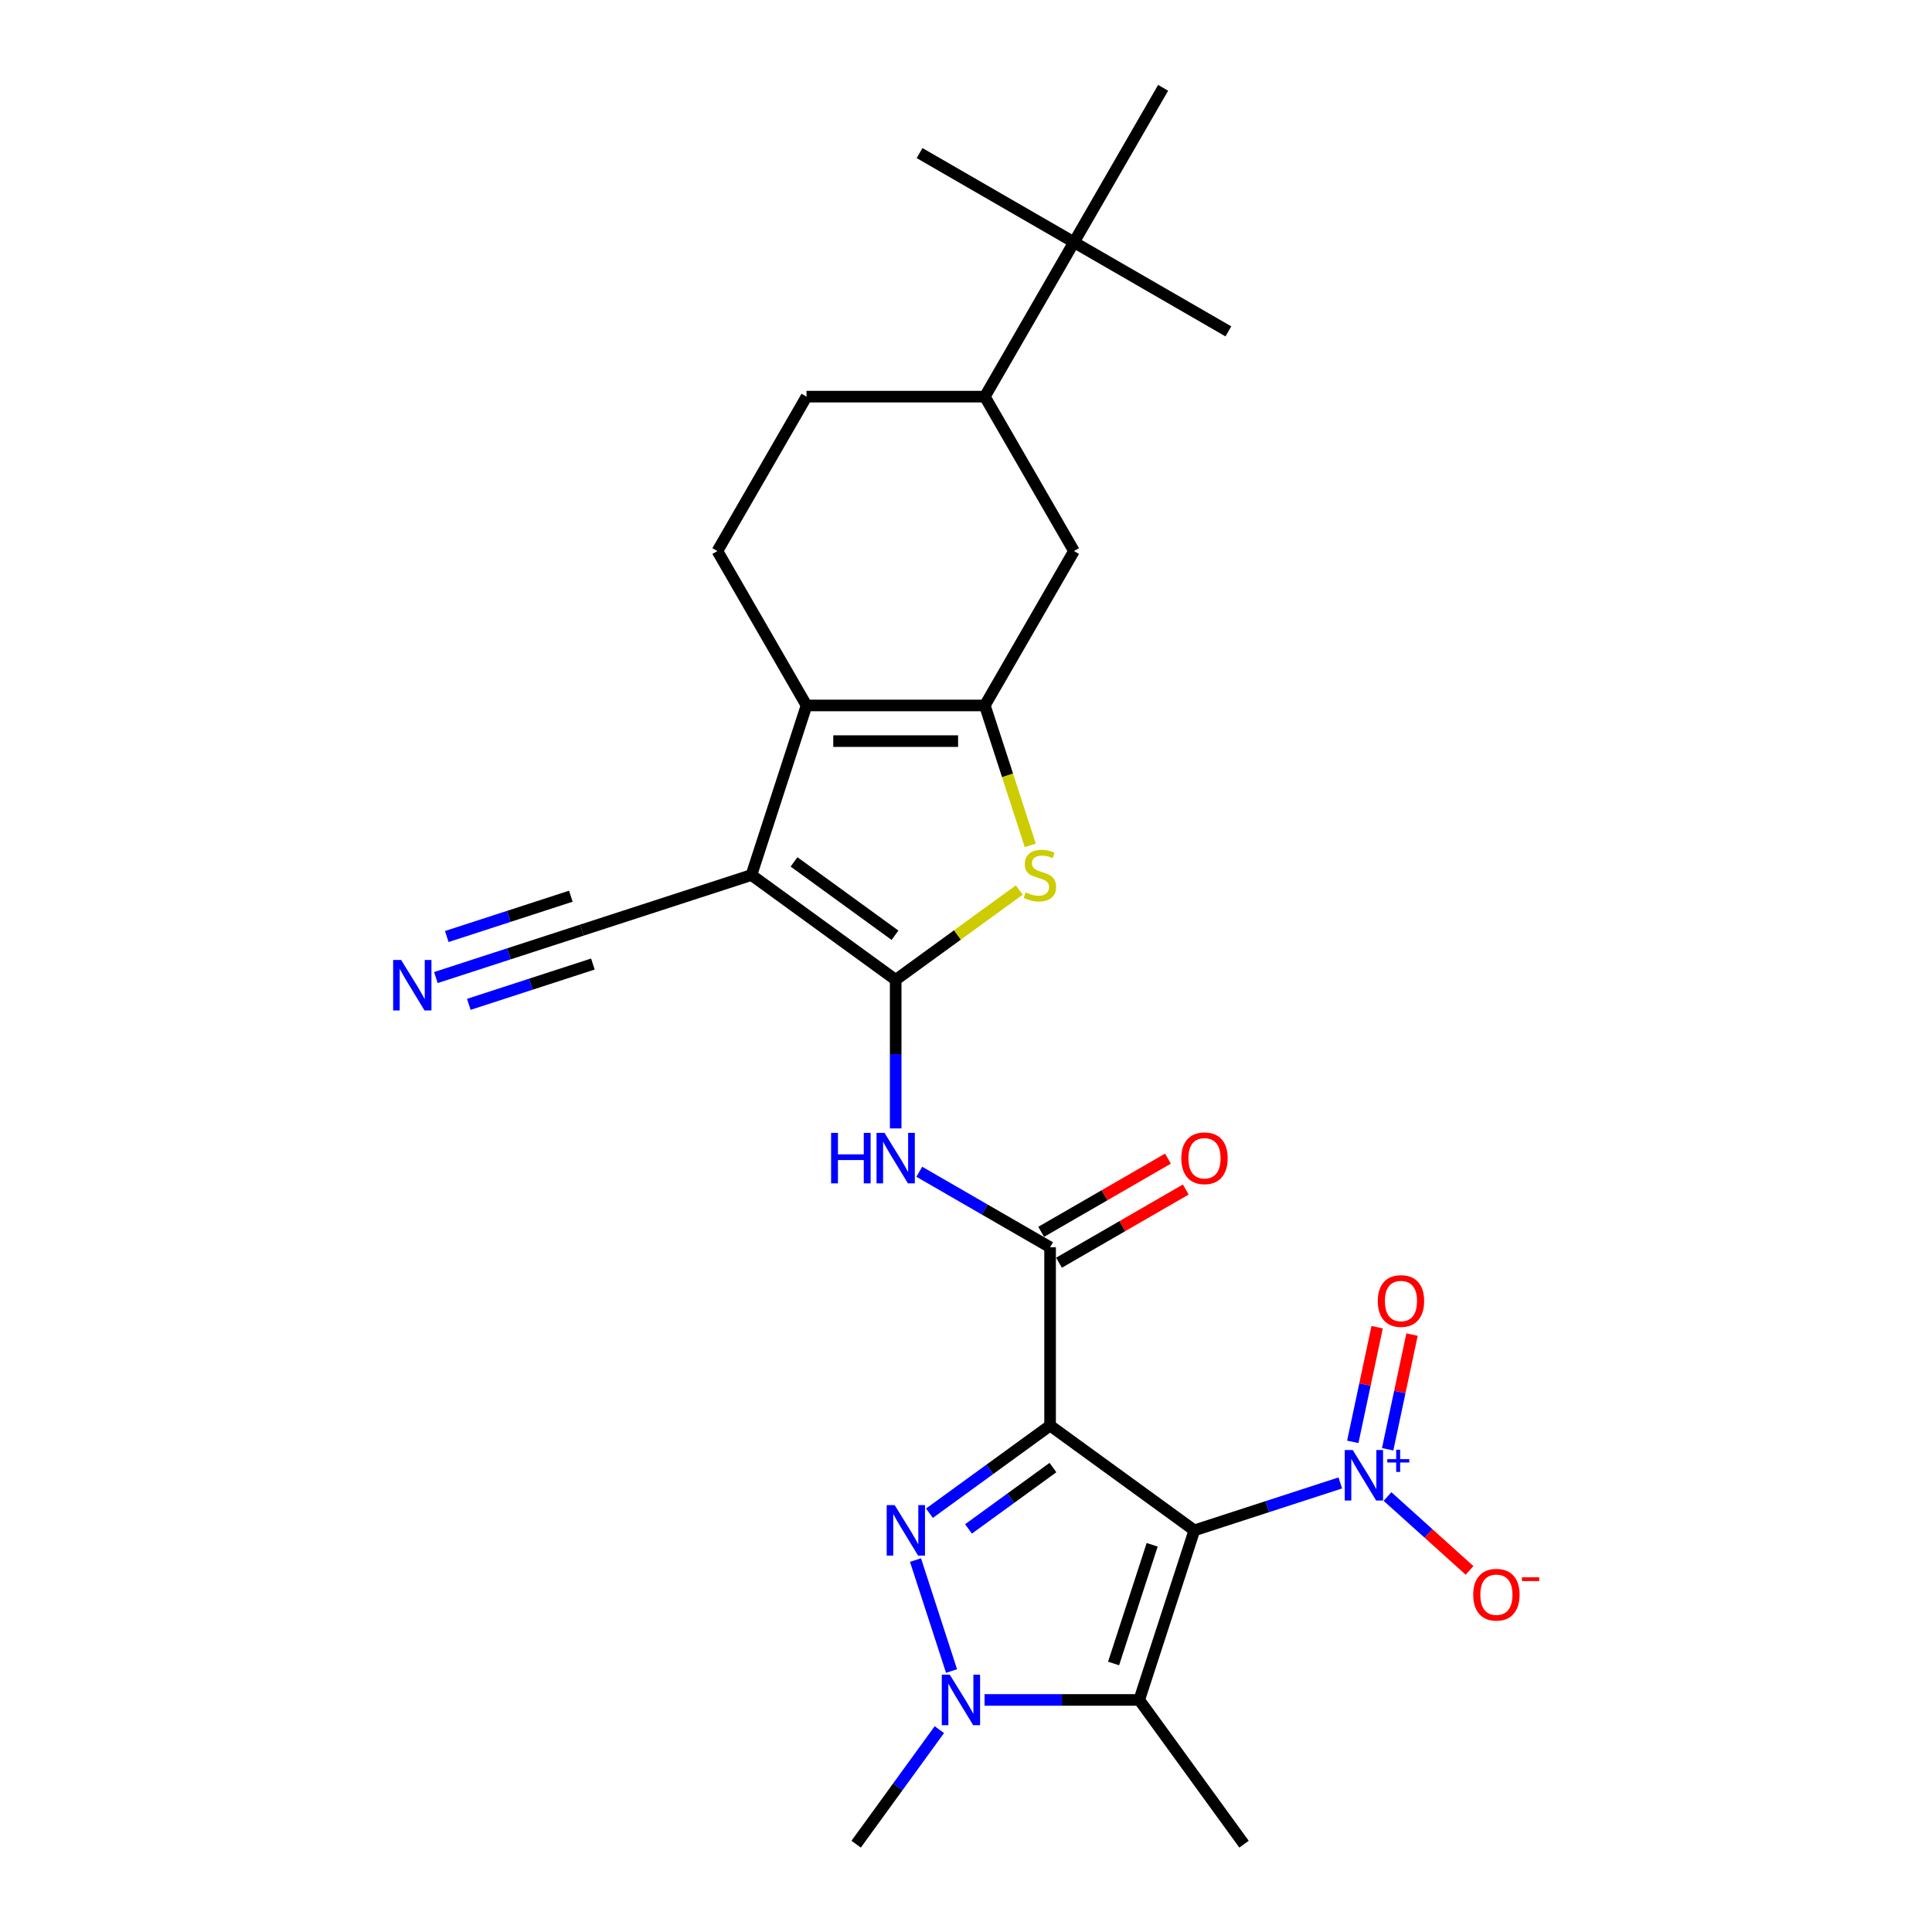 <?xml version='1.0' encoding='iso-8859-1'?>
<svg version='1.1' baseProfile='full'
              xmlns='http://www.w3.org/2000/svg'
                      xmlns:rdkit='http://www.rdkit.org/xml'
                      xmlns:xlink='http://www.w3.org/1999/xlink'
                  xml:space='preserve'
width='1000px' height='1000px' viewBox='0 0 1000 1000'>
<!-- END OF HEADER -->
<rect style='opacity:1.0;fill:#FFFFFF;stroke:none' width='1000' height='1000' x='0' y='0'> </rect>
<path class='bond-0' d='M 543.523,737.871 L 618.184,792.115' style='fill:none;fill-rule:evenodd;stroke:#000000;stroke-width:6px;stroke-linecap:butt;stroke-linejoin:miter;stroke-opacity:1' />
<path class='bond-2' d='M 543.523,737.871 L 512.302,760.554' style='fill:none;fill-rule:evenodd;stroke:#000000;stroke-width:6px;stroke-linecap:butt;stroke-linejoin:miter;stroke-opacity:1' />
<path class='bond-2' d='M 512.302,760.554 L 481.081,783.238' style='fill:none;fill-rule:evenodd;stroke:#0000FF;stroke-width:6px;stroke-linecap:butt;stroke-linejoin:miter;stroke-opacity:1' />
<path class='bond-2' d='M 545.006,759.608 L 523.151,775.487' style='fill:none;fill-rule:evenodd;stroke:#000000;stroke-width:6px;stroke-linecap:butt;stroke-linejoin:miter;stroke-opacity:1' />
<path class='bond-2' d='M 523.151,775.487 L 501.296,791.365' style='fill:none;fill-rule:evenodd;stroke:#0000FF;stroke-width:6px;stroke-linecap:butt;stroke-linejoin:miter;stroke-opacity:1' />
<path class='bond-10' d='M 543.523,737.871 L 543.523,645.585' style='fill:none;fill-rule:evenodd;stroke:#000000;stroke-width:6px;stroke-linecap:butt;stroke-linejoin:miter;stroke-opacity:1' />
<path class='bond-4' d='M 618.184,792.115 L 589.666,879.885' style='fill:none;fill-rule:evenodd;stroke:#000000;stroke-width:6px;stroke-linecap:butt;stroke-linejoin:miter;stroke-opacity:1' />
<path class='bond-4' d='M 596.353,799.577 L 576.39,861.016' style='fill:none;fill-rule:evenodd;stroke:#000000;stroke-width:6px;stroke-linecap:butt;stroke-linejoin:miter;stroke-opacity:1' />
<path class='bond-7' d='M 618.184,792.115 L 655.96,779.841' style='fill:none;fill-rule:evenodd;stroke:#000000;stroke-width:6px;stroke-linecap:butt;stroke-linejoin:miter;stroke-opacity:1' />
<path class='bond-7' d='M 655.96,779.841 L 693.735,767.567' style='fill:none;fill-rule:evenodd;stroke:#0000FF;stroke-width:6px;stroke-linecap:butt;stroke-linejoin:miter;stroke-opacity:1' />
<path class='bond-1' d='M 463.601,507.156 L 463.601,545.612' style='fill:none;fill-rule:evenodd;stroke:#000000;stroke-width:6px;stroke-linecap:butt;stroke-linejoin:miter;stroke-opacity:1' />
<path class='bond-1' d='M 463.601,545.612 L 463.601,584.067' style='fill:none;fill-rule:evenodd;stroke:#0000FF;stroke-width:6px;stroke-linecap:butt;stroke-linejoin:miter;stroke-opacity:1' />
<path class='bond-3' d='M 463.601,507.156 L 388.94,452.912' style='fill:none;fill-rule:evenodd;stroke:#000000;stroke-width:6px;stroke-linecap:butt;stroke-linejoin:miter;stroke-opacity:1' />
<path class='bond-3' d='M 463.251,484.087 L 410.988,446.116' style='fill:none;fill-rule:evenodd;stroke:#000000;stroke-width:6px;stroke-linecap:butt;stroke-linejoin:miter;stroke-opacity:1' />
<path class='bond-9' d='M 463.601,507.156 L 495.588,483.916' style='fill:none;fill-rule:evenodd;stroke:#000000;stroke-width:6px;stroke-linecap:butt;stroke-linejoin:miter;stroke-opacity:1' />
<path class='bond-9' d='M 495.588,483.916 L 527.576,460.676' style='fill:none;fill-rule:evenodd;stroke:#CCCC00;stroke-width:6px;stroke-linecap:butt;stroke-linejoin:miter;stroke-opacity:1' />
<path class='bond-5' d='M 473.858,807.49 L 492.516,864.914' style='fill:none;fill-rule:evenodd;stroke:#0000FF;stroke-width:6px;stroke-linecap:butt;stroke-linejoin:miter;stroke-opacity:1' />
<path class='bond-8' d='M 388.94,452.912 L 417.458,365.143' style='fill:none;fill-rule:evenodd;stroke:#000000;stroke-width:6px;stroke-linecap:butt;stroke-linejoin:miter;stroke-opacity:1' />
<path class='bond-12' d='M 388.94,452.912 L 301.171,481.43' style='fill:none;fill-rule:evenodd;stroke:#000000;stroke-width:6px;stroke-linecap:butt;stroke-linejoin:miter;stroke-opacity:1' />
<path class='bond-22' d='M 589.666,879.885 L 643.911,954.545' style='fill:none;fill-rule:evenodd;stroke:#000000;stroke-width:6px;stroke-linecap:butt;stroke-linejoin:miter;stroke-opacity:1' />
<path class='bond-27' d='M 589.666,879.885 L 549.633,879.885' style='fill:none;fill-rule:evenodd;stroke:#000000;stroke-width:6px;stroke-linecap:butt;stroke-linejoin:miter;stroke-opacity:1' />
<path class='bond-27' d='M 549.633,879.885 L 509.599,879.885' style='fill:none;fill-rule:evenodd;stroke:#0000FF;stroke-width:6px;stroke-linecap:butt;stroke-linejoin:miter;stroke-opacity:1' />
<path class='bond-23' d='M 486.21,895.259 L 464.673,924.902' style='fill:none;fill-rule:evenodd;stroke:#0000FF;stroke-width:6px;stroke-linecap:butt;stroke-linejoin:miter;stroke-opacity:1' />
<path class='bond-23' d='M 464.673,924.902 L 443.136,954.545' style='fill:none;fill-rule:evenodd;stroke:#000000;stroke-width:6px;stroke-linecap:butt;stroke-linejoin:miter;stroke-opacity:1' />
<path class='bond-6' d='M 509.744,365.143 L 521.512,401.358' style='fill:none;fill-rule:evenodd;stroke:#000000;stroke-width:6px;stroke-linecap:butt;stroke-linejoin:miter;stroke-opacity:1' />
<path class='bond-6' d='M 521.512,401.358 L 533.279,437.574' style='fill:none;fill-rule:evenodd;stroke:#CCCC00;stroke-width:6px;stroke-linecap:butt;stroke-linejoin:miter;stroke-opacity:1' />
<path class='bond-13' d='M 509.744,365.143 L 555.887,285.221' style='fill:none;fill-rule:evenodd;stroke:#000000;stroke-width:6px;stroke-linecap:butt;stroke-linejoin:miter;stroke-opacity:1' />
<path class='bond-28' d='M 509.744,365.143 L 417.458,365.143' style='fill:none;fill-rule:evenodd;stroke:#000000;stroke-width:6px;stroke-linecap:butt;stroke-linejoin:miter;stroke-opacity:1' />
<path class='bond-28' d='M 495.901,383.6 L 431.301,383.6' style='fill:none;fill-rule:evenodd;stroke:#000000;stroke-width:6px;stroke-linecap:butt;stroke-linejoin:miter;stroke-opacity:1' />
<path class='bond-17' d='M 718.172,774.599 L 739.407,793.719' style='fill:none;fill-rule:evenodd;stroke:#0000FF;stroke-width:6px;stroke-linecap:butt;stroke-linejoin:miter;stroke-opacity:1' />
<path class='bond-17' d='M 739.407,793.719 L 760.642,812.839' style='fill:none;fill-rule:evenodd;stroke:#FF0000;stroke-width:6px;stroke-linecap:butt;stroke-linejoin:miter;stroke-opacity:1' />
<path class='bond-18' d='M 718.248,750.141 L 724.557,720.462' style='fill:none;fill-rule:evenodd;stroke:#0000FF;stroke-width:6px;stroke-linecap:butt;stroke-linejoin:miter;stroke-opacity:1' />
<path class='bond-18' d='M 724.557,720.462 L 730.866,690.782' style='fill:none;fill-rule:evenodd;stroke:#FF0000;stroke-width:6px;stroke-linecap:butt;stroke-linejoin:miter;stroke-opacity:1' />
<path class='bond-18' d='M 700.195,746.304 L 706.503,716.624' style='fill:none;fill-rule:evenodd;stroke:#0000FF;stroke-width:6px;stroke-linecap:butt;stroke-linejoin:miter;stroke-opacity:1' />
<path class='bond-18' d='M 706.503,716.624 L 712.812,686.945' style='fill:none;fill-rule:evenodd;stroke:#FF0000;stroke-width:6px;stroke-linecap:butt;stroke-linejoin:miter;stroke-opacity:1' />
<path class='bond-15' d='M 417.458,365.143 L 371.315,285.221' style='fill:none;fill-rule:evenodd;stroke:#000000;stroke-width:6px;stroke-linecap:butt;stroke-linejoin:miter;stroke-opacity:1' />
<path class='bond-11' d='M 543.523,645.585 L 509.672,626.041' style='fill:none;fill-rule:evenodd;stroke:#000000;stroke-width:6px;stroke-linecap:butt;stroke-linejoin:miter;stroke-opacity:1' />
<path class='bond-11' d='M 509.672,626.041 L 475.82,606.496' style='fill:none;fill-rule:evenodd;stroke:#0000FF;stroke-width:6px;stroke-linecap:butt;stroke-linejoin:miter;stroke-opacity:1' />
<path class='bond-20' d='M 548.138,653.577 L 580.947,634.635' style='fill:none;fill-rule:evenodd;stroke:#000000;stroke-width:6px;stroke-linecap:butt;stroke-linejoin:miter;stroke-opacity:1' />
<path class='bond-20' d='M 580.947,634.635 L 613.755,615.693' style='fill:none;fill-rule:evenodd;stroke:#FF0000;stroke-width:6px;stroke-linecap:butt;stroke-linejoin:miter;stroke-opacity:1' />
<path class='bond-20' d='M 538.909,637.593 L 571.718,618.651' style='fill:none;fill-rule:evenodd;stroke:#000000;stroke-width:6px;stroke-linecap:butt;stroke-linejoin:miter;stroke-opacity:1' />
<path class='bond-20' d='M 571.718,618.651 L 604.527,599.708' style='fill:none;fill-rule:evenodd;stroke:#FF0000;stroke-width:6px;stroke-linecap:butt;stroke-linejoin:miter;stroke-opacity:1' />
<path class='bond-14' d='M 301.171,481.43 L 263.396,493.704' style='fill:none;fill-rule:evenodd;stroke:#000000;stroke-width:6px;stroke-linecap:butt;stroke-linejoin:miter;stroke-opacity:1' />
<path class='bond-14' d='M 263.396,493.704 L 225.621,505.978' style='fill:none;fill-rule:evenodd;stroke:#0000FF;stroke-width:6px;stroke-linecap:butt;stroke-linejoin:miter;stroke-opacity:1' />
<path class='bond-14' d='M 295.468,463.876 L 263.359,474.309' style='fill:none;fill-rule:evenodd;stroke:#000000;stroke-width:6px;stroke-linecap:butt;stroke-linejoin:miter;stroke-opacity:1' />
<path class='bond-14' d='M 263.359,474.309 L 231.25,484.742' style='fill:none;fill-rule:evenodd;stroke:#0000FF;stroke-width:6px;stroke-linecap:butt;stroke-linejoin:miter;stroke-opacity:1' />
<path class='bond-14' d='M 306.875,498.984 L 274.766,509.416' style='fill:none;fill-rule:evenodd;stroke:#000000;stroke-width:6px;stroke-linecap:butt;stroke-linejoin:miter;stroke-opacity:1' />
<path class='bond-14' d='M 274.766,509.416 L 242.657,519.849' style='fill:none;fill-rule:evenodd;stroke:#0000FF;stroke-width:6px;stroke-linecap:butt;stroke-linejoin:miter;stroke-opacity:1' />
<path class='bond-16' d='M 555.887,285.221 L 509.744,205.299' style='fill:none;fill-rule:evenodd;stroke:#000000;stroke-width:6px;stroke-linecap:butt;stroke-linejoin:miter;stroke-opacity:1' />
<path class='bond-21' d='M 371.315,285.221 L 417.458,205.299' style='fill:none;fill-rule:evenodd;stroke:#000000;stroke-width:6px;stroke-linecap:butt;stroke-linejoin:miter;stroke-opacity:1' />
<path class='bond-19' d='M 509.744,205.299 L 555.887,125.377' style='fill:none;fill-rule:evenodd;stroke:#000000;stroke-width:6px;stroke-linecap:butt;stroke-linejoin:miter;stroke-opacity:1' />
<path class='bond-29' d='M 509.744,205.299 L 417.458,205.299' style='fill:none;fill-rule:evenodd;stroke:#000000;stroke-width:6px;stroke-linecap:butt;stroke-linejoin:miter;stroke-opacity:1' />
<path class='bond-24' d='M 555.887,125.377 L 635.809,171.52' style='fill:none;fill-rule:evenodd;stroke:#000000;stroke-width:6px;stroke-linecap:butt;stroke-linejoin:miter;stroke-opacity:1' />
<path class='bond-25' d='M 555.887,125.377 L 475.965,79.234' style='fill:none;fill-rule:evenodd;stroke:#000000;stroke-width:6px;stroke-linecap:butt;stroke-linejoin:miter;stroke-opacity:1' />
<path class='bond-26' d='M 555.887,125.377 L 602.03,45.455' style='fill:none;fill-rule:evenodd;stroke:#000000;stroke-width:6px;stroke-linecap:butt;stroke-linejoin:miter;stroke-opacity:1' />
<path  class='atom-3' d='M 463.085 779.048
L 471.65 792.891
Q 472.499 794.256, 473.864 796.73
Q 475.23 799.203, 475.304 799.351
L 475.304 779.048
L 478.774 779.048
L 478.774 805.183
L 475.193 805.183
L 466.002 790.048
Q 464.931 788.276, 463.787 786.246
Q 462.679 784.216, 462.347 783.588
L 462.347 805.183
L 458.951 805.183
L 458.951 779.048
L 463.085 779.048
' fill='#0000FF'/>
<path  class='atom-6' d='M 491.603 866.817
L 500.167 880.66
Q 501.016 882.026, 502.382 884.499
Q 503.748 886.972, 503.822 887.12
L 503.822 866.817
L 507.292 866.817
L 507.292 892.952
L 503.711 892.952
L 494.52 877.817
Q 493.449 876.045, 492.305 874.015
Q 491.197 871.985, 490.865 871.357
L 490.865 892.952
L 487.469 892.952
L 487.469 866.817
L 491.603 866.817
' fill='#0000FF'/>
<path  class='atom-8' d='M 700.176 750.53
L 708.741 764.373
Q 709.59 765.738, 710.955 768.212
Q 712.321 770.685, 712.395 770.833
L 712.395 750.53
L 715.865 750.53
L 715.865 776.665
L 712.284 776.665
L 703.093 761.53
Q 702.022 759.758, 700.878 757.728
Q 699.77 755.698, 699.438 755.07
L 699.438 776.665
L 696.042 776.665
L 696.042 750.53
L 700.176 750.53
' fill='#0000FF'/>
<path  class='atom-8' d='M 718.058 755.241
L 722.662 755.241
L 722.662 750.392
L 724.709 750.392
L 724.709 755.241
L 729.435 755.241
L 729.435 756.995
L 724.709 756.995
L 724.709 761.868
L 722.662 761.868
L 722.662 756.995
L 718.058 756.995
L 718.058 755.241
' fill='#0000FF'/>
<path  class='atom-10' d='M 530.879 461.882
Q 531.175 461.993, 532.393 462.509
Q 533.611 463.026, 534.94 463.359
Q 536.306 463.654, 537.635 463.654
Q 540.108 463.654, 541.548 462.473
Q 542.987 461.254, 542.987 459.15
Q 542.987 457.711, 542.249 456.825
Q 541.548 455.939, 540.44 455.459
Q 539.333 454.979, 537.487 454.425
Q 535.162 453.724, 533.759 453.059
Q 532.393 452.395, 531.396 450.992
Q 530.436 449.589, 530.436 447.227
Q 530.436 443.942, 532.651 441.911
Q 534.903 439.881, 539.333 439.881
Q 542.36 439.881, 545.793 441.321
L 544.944 444.163
Q 541.806 442.871, 539.444 442.871
Q 536.896 442.871, 535.494 443.942
Q 534.091 444.975, 534.128 446.784
Q 534.128 448.187, 534.829 449.036
Q 535.568 449.885, 536.601 450.365
Q 537.672 450.845, 539.444 451.398
Q 541.806 452.137, 543.209 452.875
Q 544.612 453.613, 545.608 455.127
Q 546.642 456.603, 546.642 459.15
Q 546.642 462.768, 544.206 464.724
Q 541.806 466.644, 537.782 466.644
Q 535.457 466.644, 533.685 466.127
Q 531.95 465.647, 529.883 464.798
L 530.879 461.882
' fill='#CCCC00'/>
<path  class='atom-12' d='M 430.175 586.374
L 433.719 586.374
L 433.719 597.486
L 447.082 597.486
L 447.082 586.374
L 450.626 586.374
L 450.626 612.51
L 447.082 612.51
L 447.082 600.439
L 433.719 600.439
L 433.719 612.51
L 430.175 612.51
L 430.175 586.374
' fill='#0000FF'/>
<path  class='atom-12' d='M 457.824 586.374
L 466.388 600.217
Q 467.237 601.583, 468.603 604.056
Q 469.969 606.53, 470.043 606.677
L 470.043 586.374
L 473.513 586.374
L 473.513 612.51
L 469.932 612.51
L 460.741 597.375
Q 459.67 595.603, 458.526 593.573
Q 457.418 591.542, 457.086 590.915
L 457.086 612.51
L 453.69 612.51
L 453.69 586.374
L 457.824 586.374
' fill='#0000FF'/>
<path  class='atom-15' d='M 207.625 496.88
L 216.189 510.723
Q 217.038 512.089, 218.404 514.562
Q 219.77 517.035, 219.844 517.183
L 219.844 496.88
L 223.314 496.88
L 223.314 523.015
L 219.733 523.015
L 210.541 507.88
Q 209.471 506.109, 208.326 504.078
Q 207.219 502.048, 206.887 501.42
L 206.887 523.015
L 203.491 523.015
L 203.491 496.88
L 207.625 496.88
' fill='#0000FF'/>
<path  class='atom-18' d='M 762.538 825.423
Q 762.538 819.147, 765.639 815.64
Q 768.74 812.133, 774.535 812.133
Q 780.331 812.133, 783.432 815.64
Q 786.533 819.147, 786.533 825.423
Q 786.533 831.772, 783.395 835.39
Q 780.257 838.97, 774.535 838.97
Q 768.777 838.97, 765.639 835.39
Q 762.538 831.809, 762.538 825.423
M 774.535 836.017
Q 778.522 836.017, 780.663 833.359
Q 782.841 830.664, 782.841 825.423
Q 782.841 820.292, 780.663 817.708
Q 778.522 815.087, 774.535 815.087
Q 770.549 815.087, 768.371 817.671
Q 766.23 820.255, 766.23 825.423
Q 766.23 830.701, 768.371 833.359
Q 770.549 836.017, 774.535 836.017
' fill='#FF0000'/>
<path  class='atom-18' d='M 787.751 816.399
L 796.692 816.399
L 796.692 818.348
L 787.751 818.348
L 787.751 816.399
' fill='#FF0000'/>
<path  class='atom-19' d='M 713.144 673.402
Q 713.144 667.126, 716.244 663.62
Q 719.345 660.113, 725.141 660.113
Q 730.936 660.113, 734.037 663.62
Q 737.138 667.126, 737.138 673.402
Q 737.138 679.751, 734 683.369
Q 730.863 686.95, 725.141 686.95
Q 719.382 686.95, 716.244 683.369
Q 713.144 679.788, 713.144 673.402
M 725.141 683.996
Q 729.128 683.996, 731.269 681.339
Q 733.447 678.644, 733.447 673.402
Q 733.447 668.271, 731.269 665.687
Q 729.128 663.066, 725.141 663.066
Q 721.154 663.066, 718.976 665.65
Q 716.835 668.234, 716.835 673.402
Q 716.835 678.681, 718.976 681.339
Q 721.154 683.996, 725.141 683.996
' fill='#FF0000'/>
<path  class='atom-21' d='M 611.448 599.516
Q 611.448 593.24, 614.549 589.734
Q 617.65 586.227, 623.445 586.227
Q 629.241 586.227, 632.342 589.734
Q 635.443 593.24, 635.443 599.516
Q 635.443 605.865, 632.305 609.483
Q 629.167 613.063, 623.445 613.063
Q 617.687 613.063, 614.549 609.483
Q 611.448 605.902, 611.448 599.516
M 623.445 610.11
Q 627.432 610.11, 629.573 607.452
Q 631.751 604.758, 631.751 599.516
Q 631.751 594.385, 629.573 591.801
Q 627.432 589.18, 623.445 589.18
Q 619.459 589.18, 617.281 591.764
Q 615.14 594.348, 615.14 599.516
Q 615.14 604.795, 617.281 607.452
Q 619.459 610.11, 623.445 610.11
' fill='#FF0000'/>
</svg>
